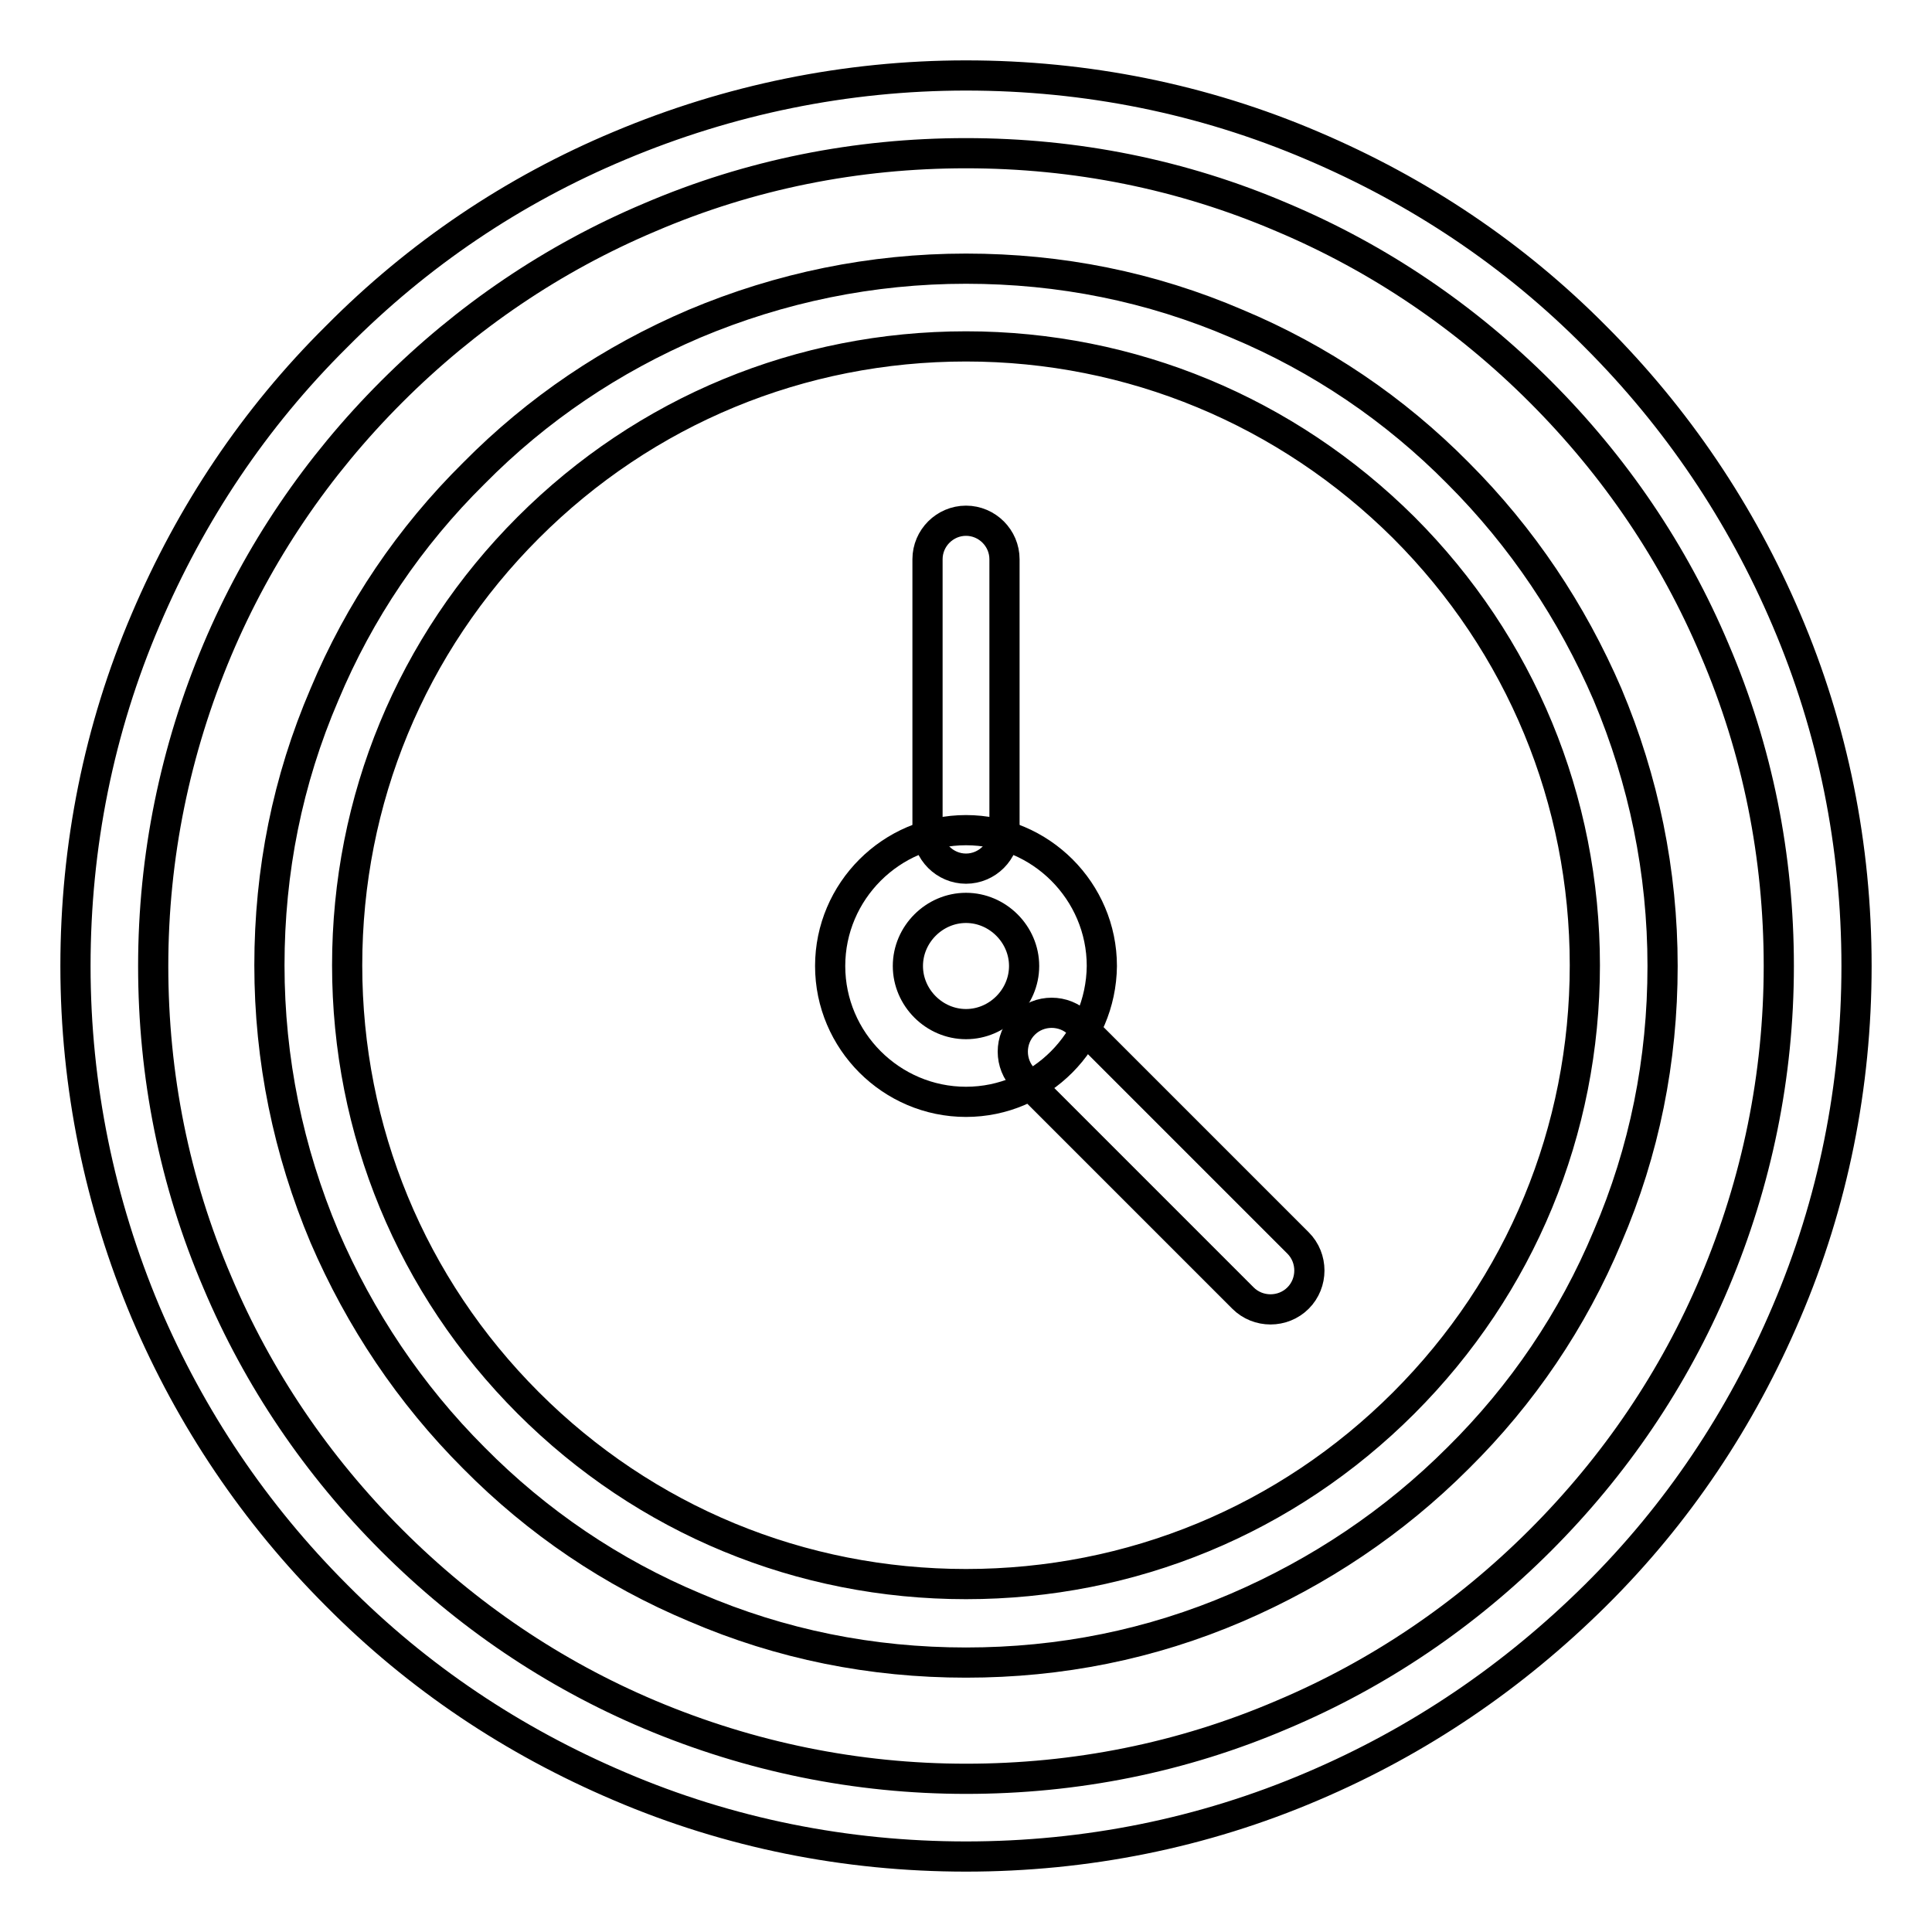 <?xml version="1.0" encoding="utf-8"?>
<!-- Svg Vector Icons : http://www.onlinewebfonts.com/icon -->
<!DOCTYPE svg PUBLIC "-//W3C//DTD SVG 1.1//EN" "http://www.w3.org/Graphics/SVG/1.1/DTD/svg11.dtd">
<svg version="1.1" xmlns="http://www.w3.org/2000/svg" xmlns:xlink="http://www.w3.org/1999/xlink" x="0px" y="0px" viewBox="0 0 256 256" enable-background="new 0 0 256 256" xml:space="preserve">
<g> <path stroke-width="4" fill-opacity="0" stroke="#000000"  d="M128,246c-15.9,0-31.4-3.1-45.9-9.3c-14.1-6-26.7-14.4-37.5-25.3c-10.8-10.8-19.3-23.4-25.3-37.5 c-6.1-14.5-9.3-30-9.3-45.9c0-15.9,3.1-31.4,9.3-45.9c6-14.1,14.4-26.7,25.3-37.5C55.4,33.7,68,25.2,82.1,19.3 c14.5-6.1,30-9.3,45.9-9.3c15.9,0,31.4,3.1,45.9,9.3c14.1,6,26.7,14.4,37.5,25.3c10.8,10.8,19.3,23.4,25.3,37.5 c6.2,14.5,9.3,30,9.3,45.9c0,15.9-3.1,31.4-9.3,45.9c-6,14.1-14.4,26.7-25.3,37.5c-10.9,10.8-23.4,19.3-37.5,25.3 C159.4,242.9,143.9,246,128,246z M128,20.3c-14.5,0-28.6,2.8-41.9,8.5c-12.8,5.4-24.3,13.2-34.2,23.1c-9.9,9.9-17.7,21.4-23.1,34.2 c-5.6,13.3-8.5,27.4-8.5,41.9c0,14.5,2.8,28.6,8.5,41.9c5.4,12.8,13.2,24.3,23.1,34.2c9.9,9.9,21.4,17.7,34.2,23.1 c13.3,5.6,27.4,8.5,41.9,8.5c14.5,0,28.6-2.8,41.9-8.5c12.8-5.4,24.3-13.2,34.2-23.1c9.9-9.9,17.7-21.4,23.1-34.2 c5.6-13.3,8.5-27.4,8.5-41.9c0-14.5-2.8-28.6-8.5-41.9c-5.4-12.8-13.2-24.3-23.1-34.2c-9.9-9.9-21.4-17.7-34.2-23.1 C156.6,23.1,142.5,20.3,128,20.3z"/> <path stroke-width="4" fill-opacity="0" stroke="#000000"  d="M128,220.3c-12.5,0-24.5-2.4-35.9-7.3c-11-4.6-20.9-11.3-29.3-19.8c-8.5-8.5-15.1-18.4-19.8-29.3 c-4.8-11.4-7.3-23.5-7.3-36c0-12.5,2.4-24.5,7.3-35.9c4.6-11,11.3-20.9,19.8-29.3C71.2,54.2,81,47.6,92,42.9 c11.4-4.8,23.5-7.3,36-7.3c12.5,0,24.5,2.4,35.9,7.3c11,4.6,20.9,11.3,29.3,19.8c8.5,8.5,15.1,18.4,19.8,29.3 c4.8,11.4,7.3,23.5,7.3,36c0,12.5-2.4,24.5-7.3,35.9c-4.6,11-11.3,20.9-19.8,29.3c-8.5,8.5-18.4,15.1-29.3,19.8 C152.5,217.9,140.5,220.3,128,220.3z M128,45.9c-21.9,0-42.5,8.5-58,24c-15.5,15.5-24,36.1-24,58c0,21.9,8.5,42.5,24,58 c15.5,15.5,36.1,24,58,24s42.5-8.5,58-24c15.5-15.5,24-36.1,24-58c0-21.9-8.5-42.5-24-58C170.5,54.5,149.9,45.9,128,45.9z"/> <path stroke-width="4" fill-opacity="0" stroke="#000000"  d="M128,69c2.8,0,5.1,2.3,5.1,5.1V110c0,2.8-2.3,5.1-5.1,5.1c-2.8,0-5.1-2.3-5.1-5.1V74.1 C122.9,71.3,125.2,69,128,69z"/> <path stroke-width="4" fill-opacity="0" stroke="#000000"  d="M128,146c-9.9,0-18-8.1-18-18c0-9.9,8.1-18,18-18c9.9,0,18,8.1,18,18C145.9,137.9,137.9,146,128,146z  M128,120.3c-4.2,0-7.7,3.5-7.7,7.7s3.5,7.7,7.7,7.7s7.7-3.5,7.7-7.7S132.2,120.3,128,120.3z"/> <path stroke-width="4" fill-opacity="0" stroke="#000000"  d="M135.7,135.7c2-2,5.3-2,7.3,0l29,29c2,2,2,5.3,0,7.3c-2,2-5.3,2-7.3,0l-29-29 C133.7,141,133.7,137.7,135.7,135.7L135.7,135.7z"/></g>
</svg>